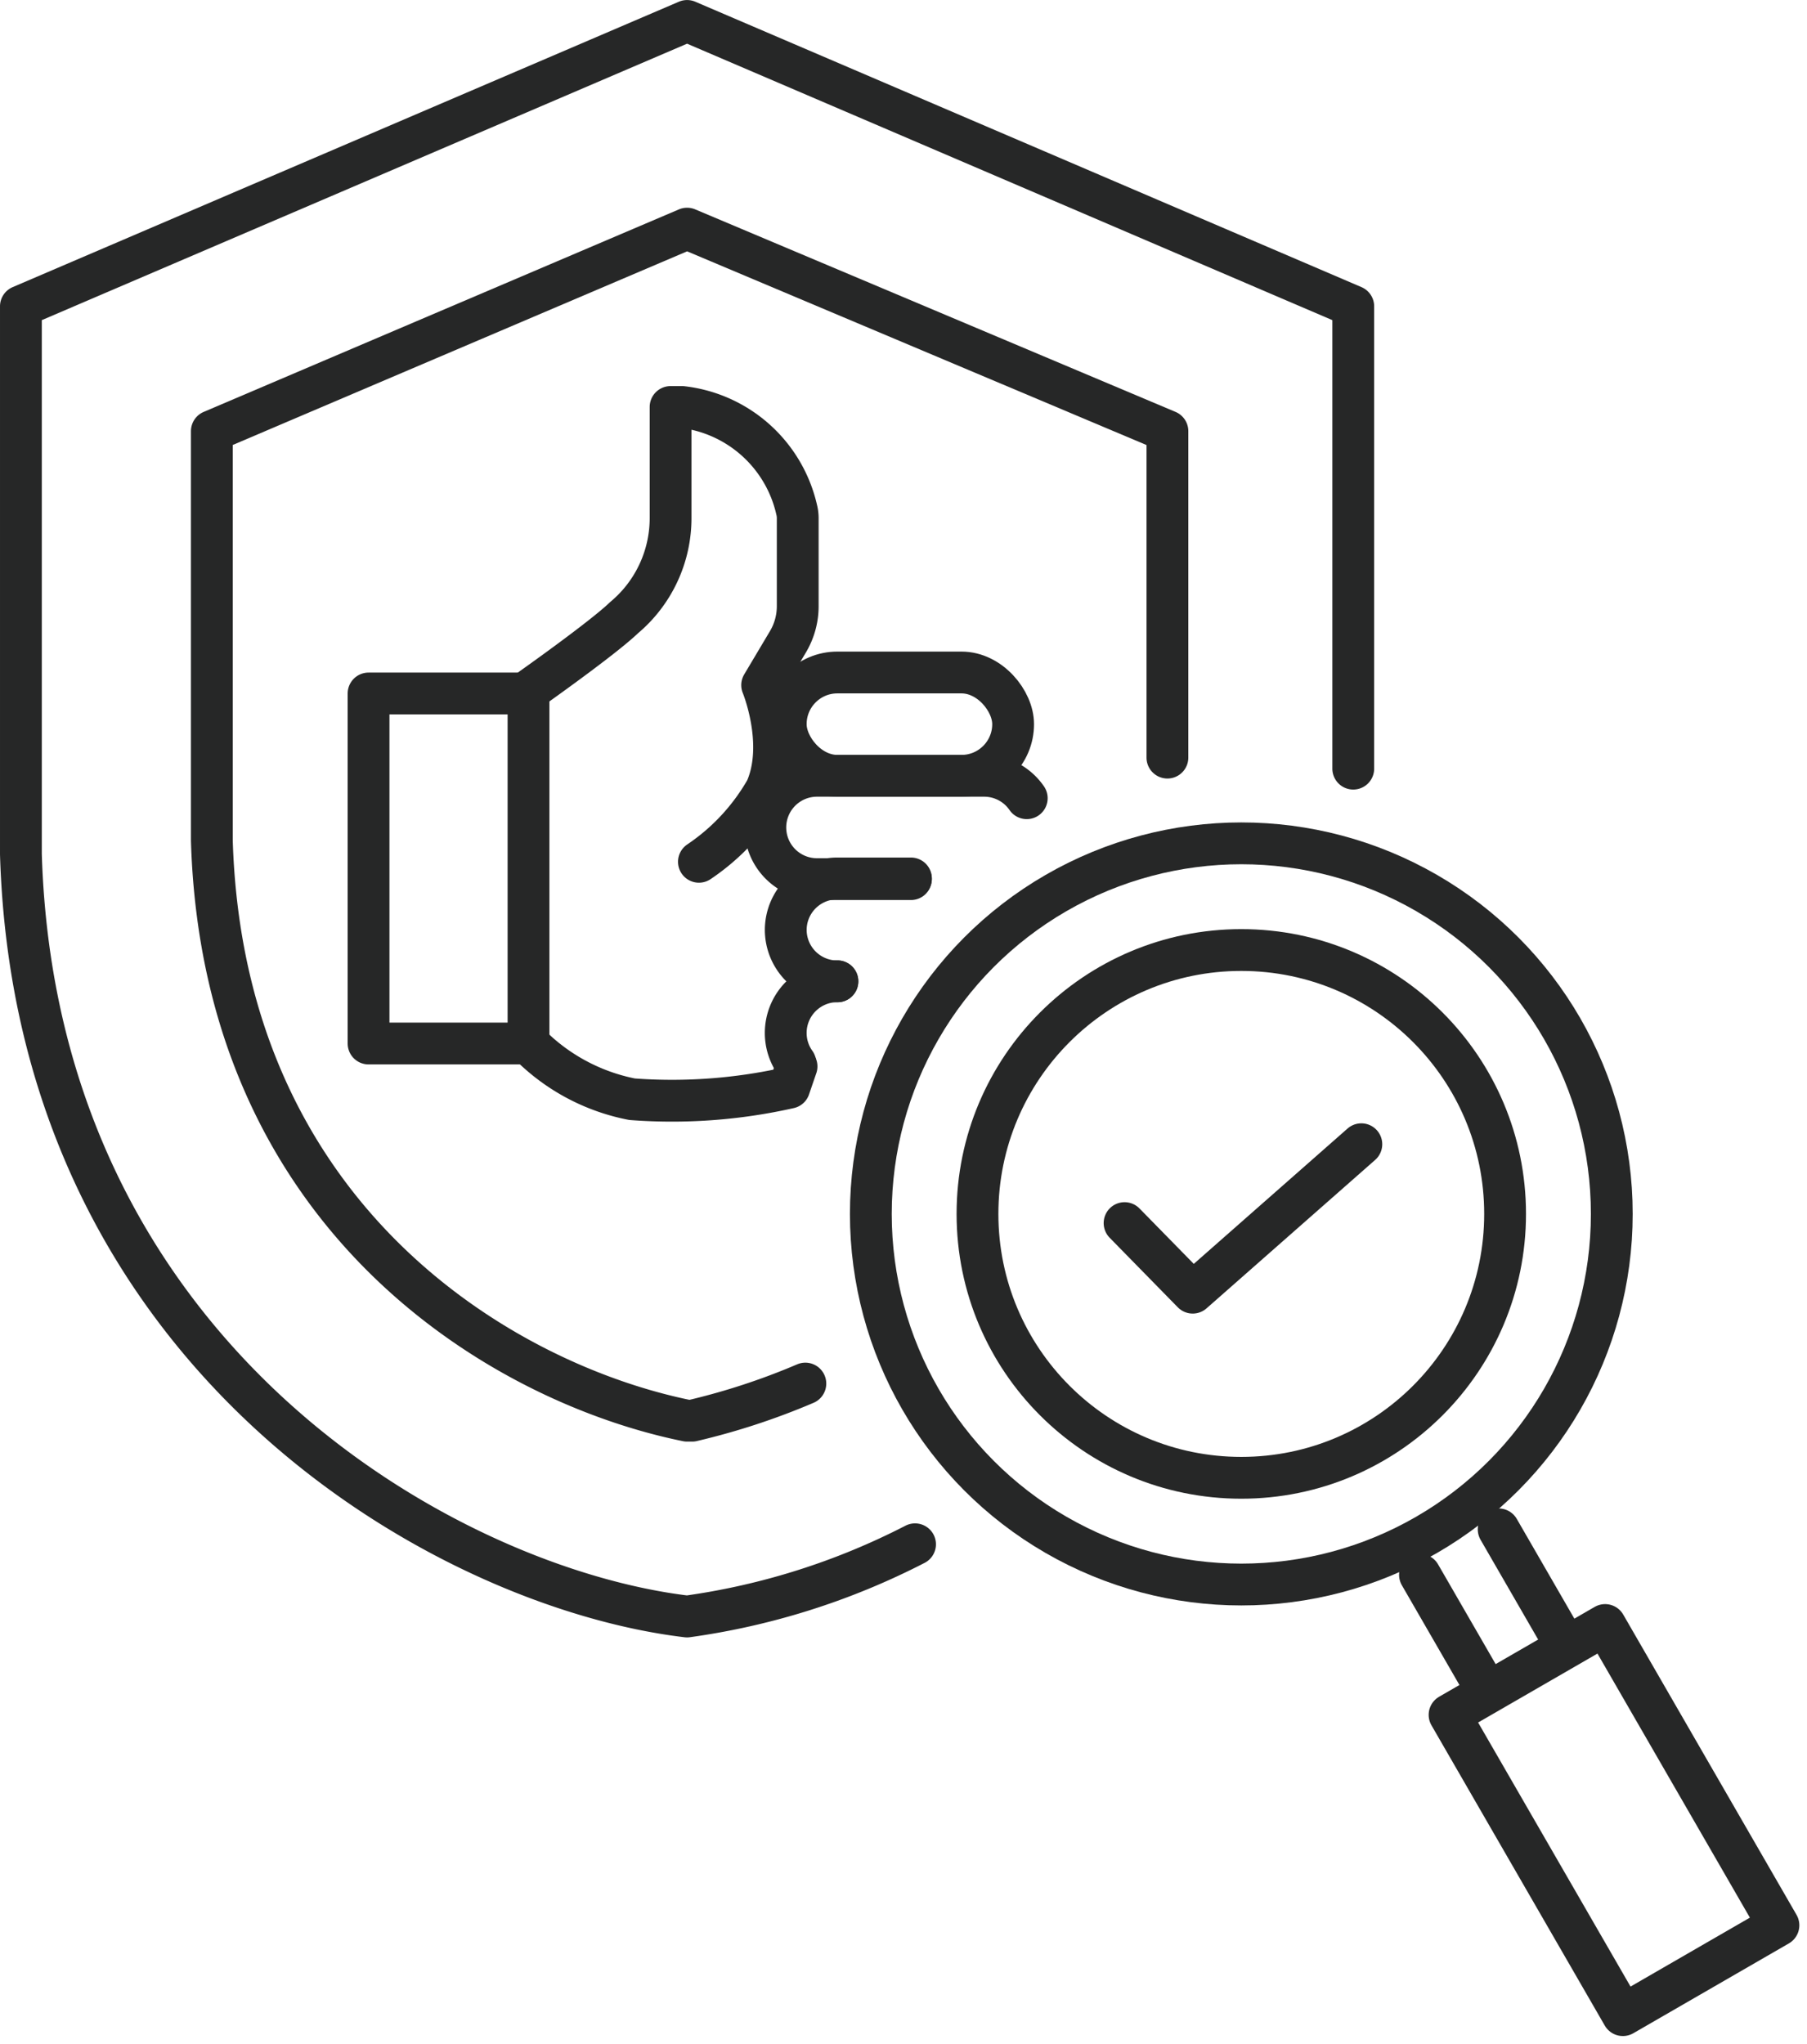 <svg xmlns="http://www.w3.org/2000/svg" width="86.458" height="97.752" viewBox="0 0 86.458 97.752">
  <g id="グループ_4391" data-name="グループ 4391" transform="translate(-375.833 -334.398)">
    <path id="パス_6358" data-name="パス 6358" d="M419.614,408.263a33.976,33.976,0,0,1-10.907,3.454h0c-11.361-1.347-31.147-12.246-31.874-36.466v-26.2L408.707,335.4l31.874,13.651v22.112" fill="none" stroke="#262727" stroke-linecap="round" stroke-linejoin="round" stroke-width="2"/>
    <path id="パス_6359" data-name="パス 6359" d="M431.689,370.635V355.021l-22.982-9.687-22.738,9.687V374.6c.543,18.1,13.912,25.956,22.738,27.751h.243a32.933,32.933,0,0,0,5.416-1.775" fill="none" stroke="#262727" stroke-linecap="round" stroke-linejoin="round" stroke-width="2"/>
    <g id="グループ_4390" data-name="グループ 4390">
      <g id="グループ_4387" data-name="グループ 4387">
        <circle id="楕円形_102" data-name="楕円形 102" cx="17.726" cy="17.726" r="17.726" transform="translate(417.499 374.736)" fill="none" stroke="#262727" stroke-linecap="round" stroke-linejoin="round" stroke-width="2"/>
        <circle id="楕円形_103" data-name="楕円形 103" cx="12.622" cy="12.622" r="12.622" transform="translate(422.602 379.839)" fill="none" stroke="#262727" stroke-linecap="round" stroke-linejoin="round" stroke-width="2"/>
      </g>
      <g id="グループ_4389" data-name="グループ 4389">
        <rect id="長方形_952" data-name="長方形 952" width="8.594" height="16.585" transform="translate(445.189 416.421) rotate(-30)" fill="none" stroke="#262727" stroke-linecap="round" stroke-linejoin="round" stroke-width="2"/>
        <g id="グループ_4388" data-name="グループ 4388">
          <line id="線_743" data-name="線 743" x2="3.138" y2="5.434" transform="translate(443.773 409.723)" fill="none" stroke="#262727" stroke-linecap="round" stroke-linejoin="round" stroke-width="2"/>
          <line id="線_744" data-name="線 744" x2="3.138" y2="5.434" transform="translate(447.539 407.549)" fill="none" stroke="#262727" stroke-linecap="round" stroke-linejoin="round" stroke-width="2"/>
        </g>
      </g>
    </g>
    <path id="パス_6360" data-name="パス 6360" d="M429.639,392.9l3.261,3.328,8.068-7.1" fill="none" stroke="#262727" stroke-linecap="round" stroke-linejoin="round" stroke-width="2"/>
    <rect id="長方形_953" data-name="長方形 953" width="7.653" height="16.742" transform="translate(393.467 367.568)" fill="none" stroke="#262727" stroke-linecap="round" stroke-linejoin="round" stroke-width="2"/>
    <path id="パス_6361" data-name="パス 6361" d="M401.143,367.415s3.517-2.478,4.546-3.471a6.206,6.206,0,0,0,2.229-4.772v-5.307h.551a6.363,6.363,0,0,1,5.483,4.92,1.667,1.667,0,0,1,.049.41v4.2a3.324,3.324,0,0,1-.468,1.7l-1.234,2.073s1.151,2.785.186,4.99a10.31,10.31,0,0,1-3.211,3.46" fill="none" stroke="#262727" stroke-linecap="round" stroke-linejoin="round" stroke-width="2"/>
    <rect id="長方形_954" data-name="長方形 954" width="10.88" height="4.942" rx="2.471" transform="translate(413.427 366.564)" fill="none" stroke="#262727" stroke-linecap="round" stroke-linejoin="round" stroke-width="2"/>
    <path id="パス_6362" data-name="パス 6362" d="M419.417,376.448h-4.495a2.471,2.471,0,0,1-2.471-2.471h0a2.471,2.471,0,0,1,2.471-2.472h8a2.471,2.471,0,0,1,2.037,1.072" fill="none" stroke="#262727" stroke-linecap="round" stroke-linejoin="round" stroke-width="2"/>
    <path id="パス_6363" data-name="パス 6363" d="M415.9,381.339a2.467,2.467,0,0,1-2.472-2.462h0a2.467,2.467,0,0,1,2.472-2.462h3.518" fill="none" stroke="#262727" stroke-linecap="round" stroke-linejoin="round" stroke-width="2"/>
    <path id="パス_6364" data-name="パス 6364" d="M413.885,385.237a2.459,2.459,0,0,1-.458-1.433h0a2.472,2.472,0,0,1,2.472-2.471" fill="none" stroke="#262727" stroke-linecap="round" stroke-linejoin="round" stroke-width="2"/>
    <path id="パス_6365" data-name="パス 6365" d="M401.12,384.31a9.485,9.485,0,0,0,4.954,2.665,25.507,25.507,0,0,0,7.521-.552l.349-1.017" fill="none" stroke="#262727" stroke-linecap="round" stroke-linejoin="round" stroke-width="2"/>
  </g>
</svg>
